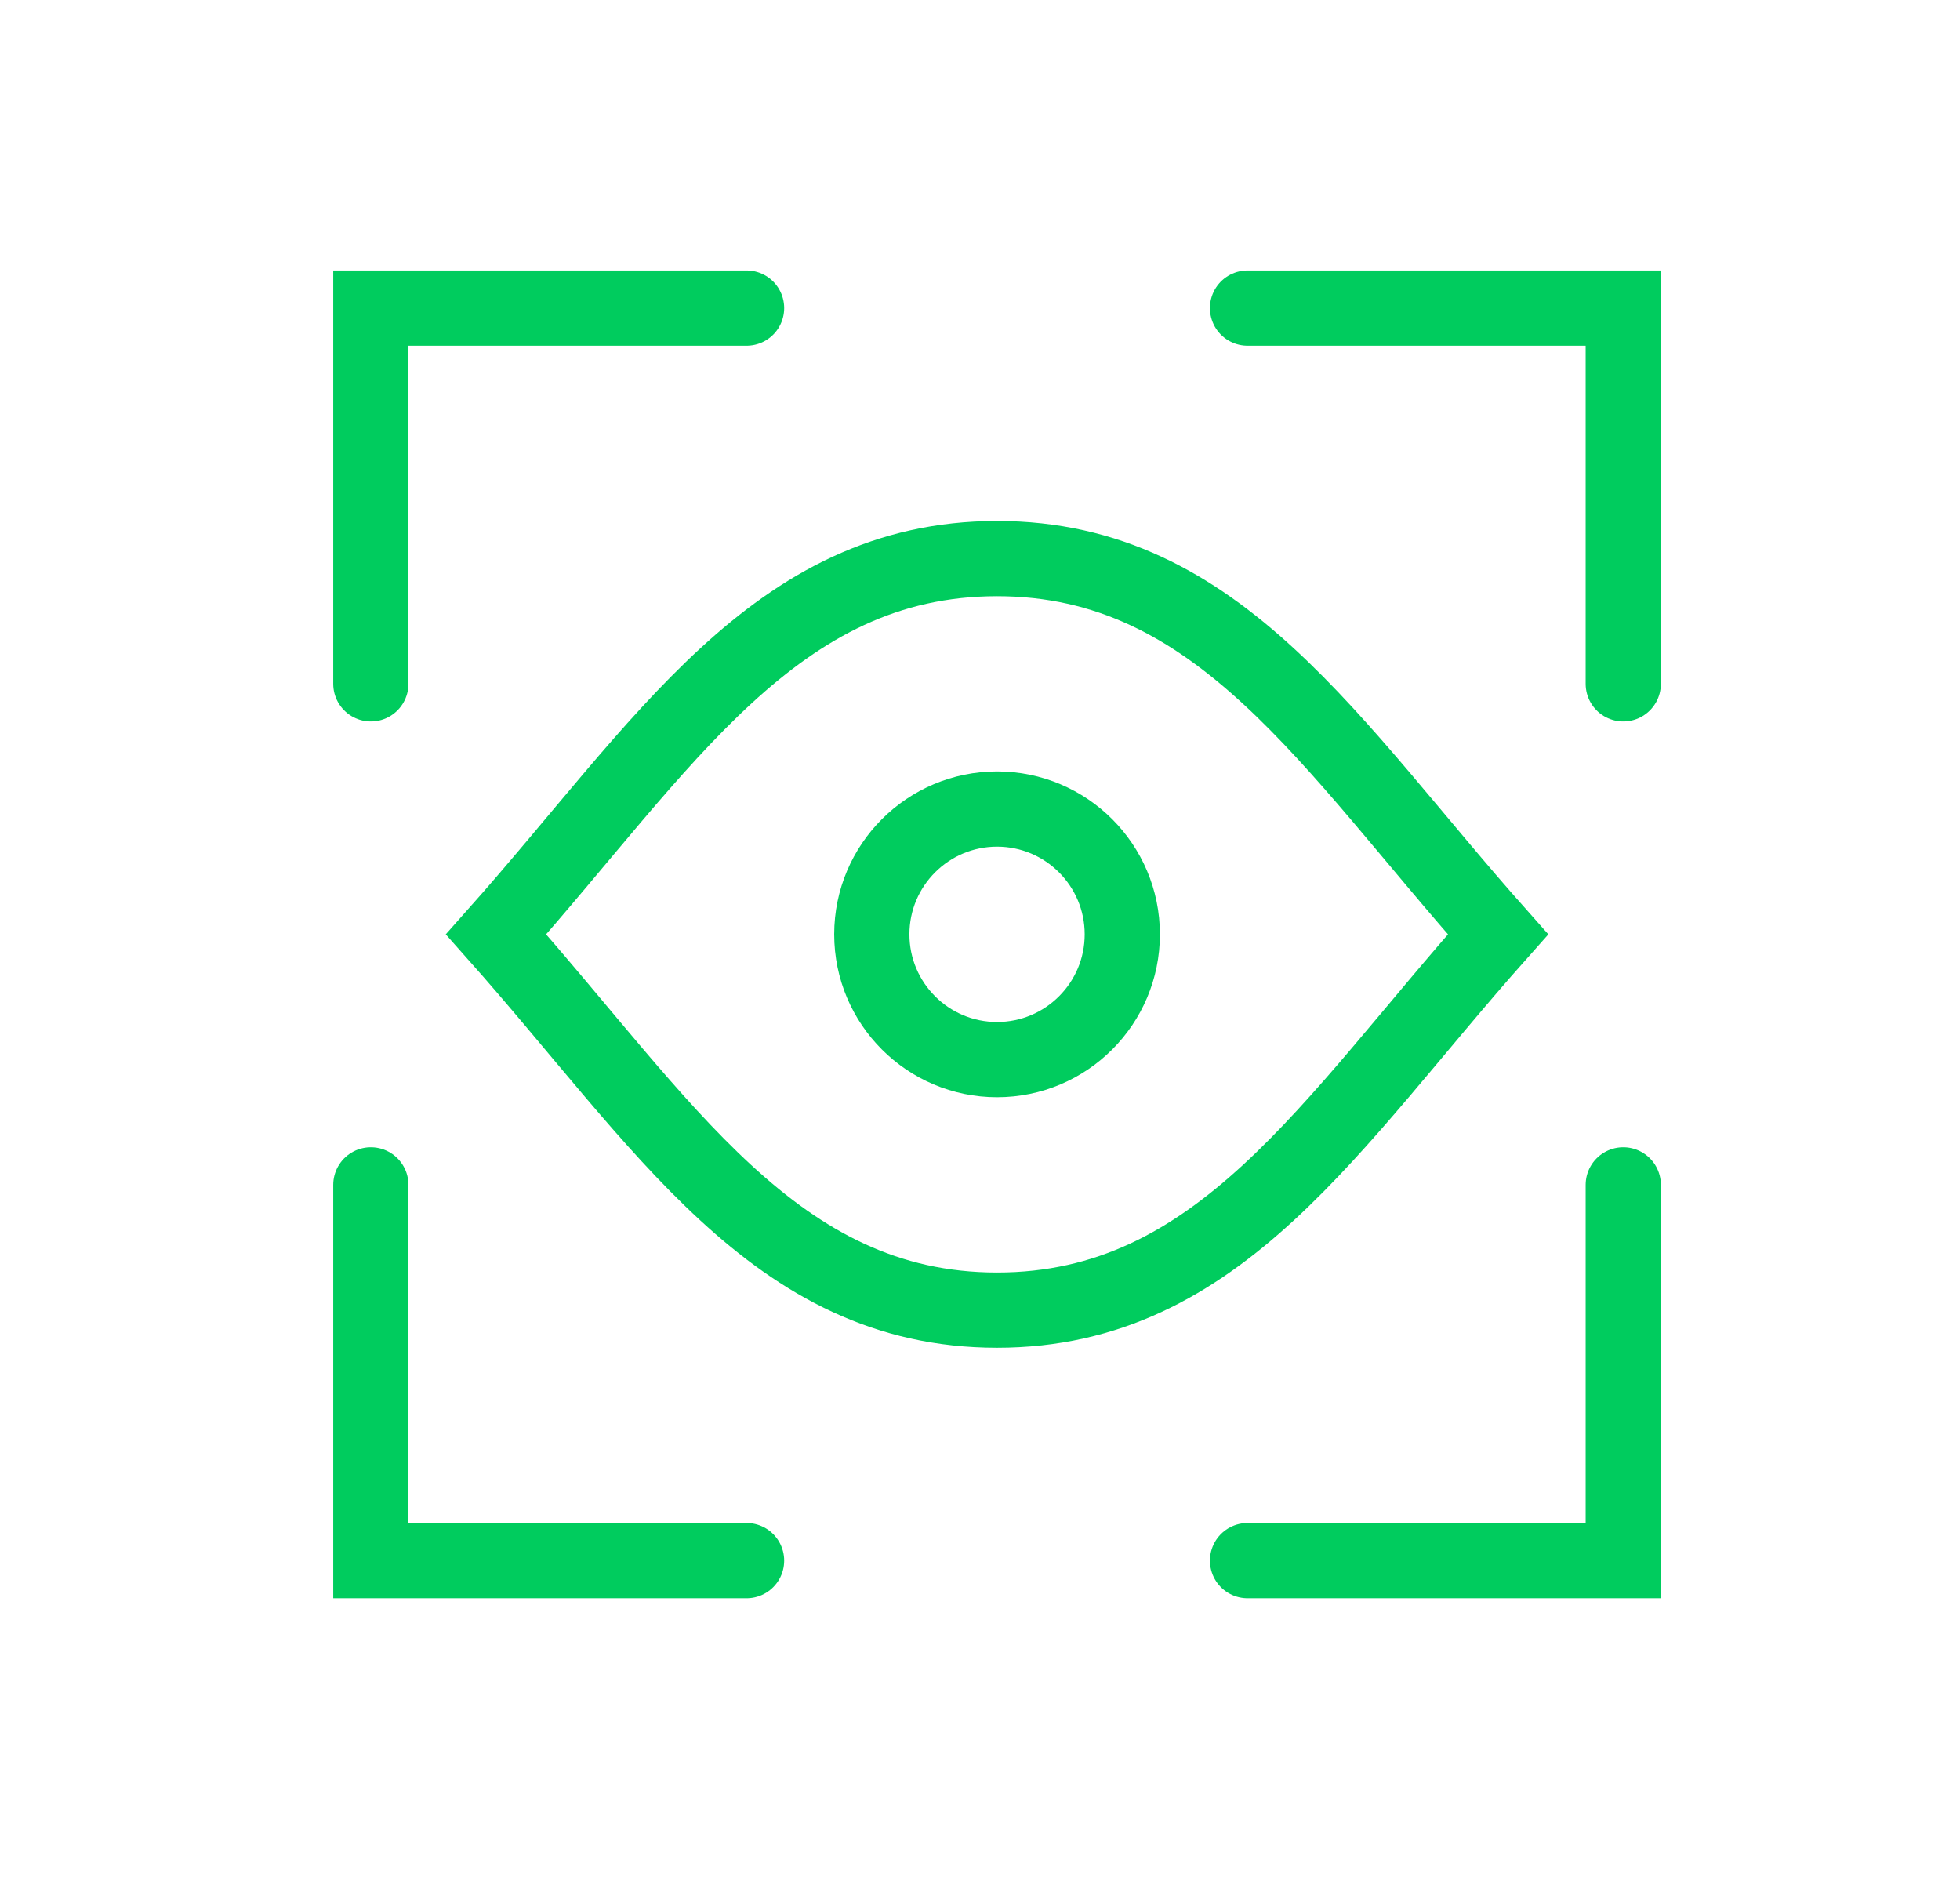<?xml version="1.0" encoding="UTF-8"?>
<svg id="Layer_1" data-name="Layer 1" xmlns="http://www.w3.org/2000/svg" viewBox="0 0 312.68 303.49">
  <defs>
    <style>
      .cls-1, .cls-2 {
        fill: none;
      }

      .cls-2 {
        stroke: #00cc5e;
        stroke-linecap: round;
        stroke-width: 12px;
      }
    </style>
  </defs>
  <g id="iris-scan--identification-retina-secure-security-iris-scan-eye-brackets">
    <path id="Intersect" class="cls-1" d="M159.06,89.1c-35.5,0-53.27,29.97-79.92,59.94,26.64,29.97,44.41,59.94,79.92,59.94s53.27-29.97,79.92-59.94c-26.64-29.97-44.42-59.94-79.92-59.94h0Z"/>
    <path id="Intersect_2" data-name="Intersect 2" class="cls-2" d="M159.06,89.1c-35.5,0-53.27,29.97-79.92,59.94,26.64,29.97,44.41,59.94,79.92,59.94s53.27-29.97,79.92-59.94c-26.64-29.97-44.42-59.94-79.92-59.94h0Z"/>
    <path id="Vector_1145" data-name="Vector 1145" class="cls-2" d="M59.16,109.08v-59.94h59.94"/>
    <path id="Vector_1146" data-name="Vector 1146" class="cls-2" d="M199.02,49.14h59.94v59.94"/>
    <path id="Vector_1147" data-name="Vector 1147" class="cls-2" d="M258.96,189v59.94h-59.94"/>
    <path id="Vector_1148" data-name="Vector 1148" class="cls-2" d="M119.1,248.94h-59.94v-59.94"/>
    <path id="Ellipse_20" data-name="Ellipse 20" class="cls-1" d="M139.08,149.04c0,11.03,8.95,19.98,19.98,19.98s19.98-8.95,19.98-19.98c0-11.03-8.94-19.98-19.97-19.99-11.03,0-19.98,8.94-19.99,19.97v.02"/>
    <path id="Ellipse_21" data-name="Ellipse 21" class="cls-2" d="M139.08,149.04c0,11.03,8.95,19.98,19.98,19.98s19.98-8.95,19.98-19.98c0-11.03-8.94-19.98-19.97-19.99-11.03,0-19.98,8.94-19.99,19.97v.02"/>
  </g>
</svg>